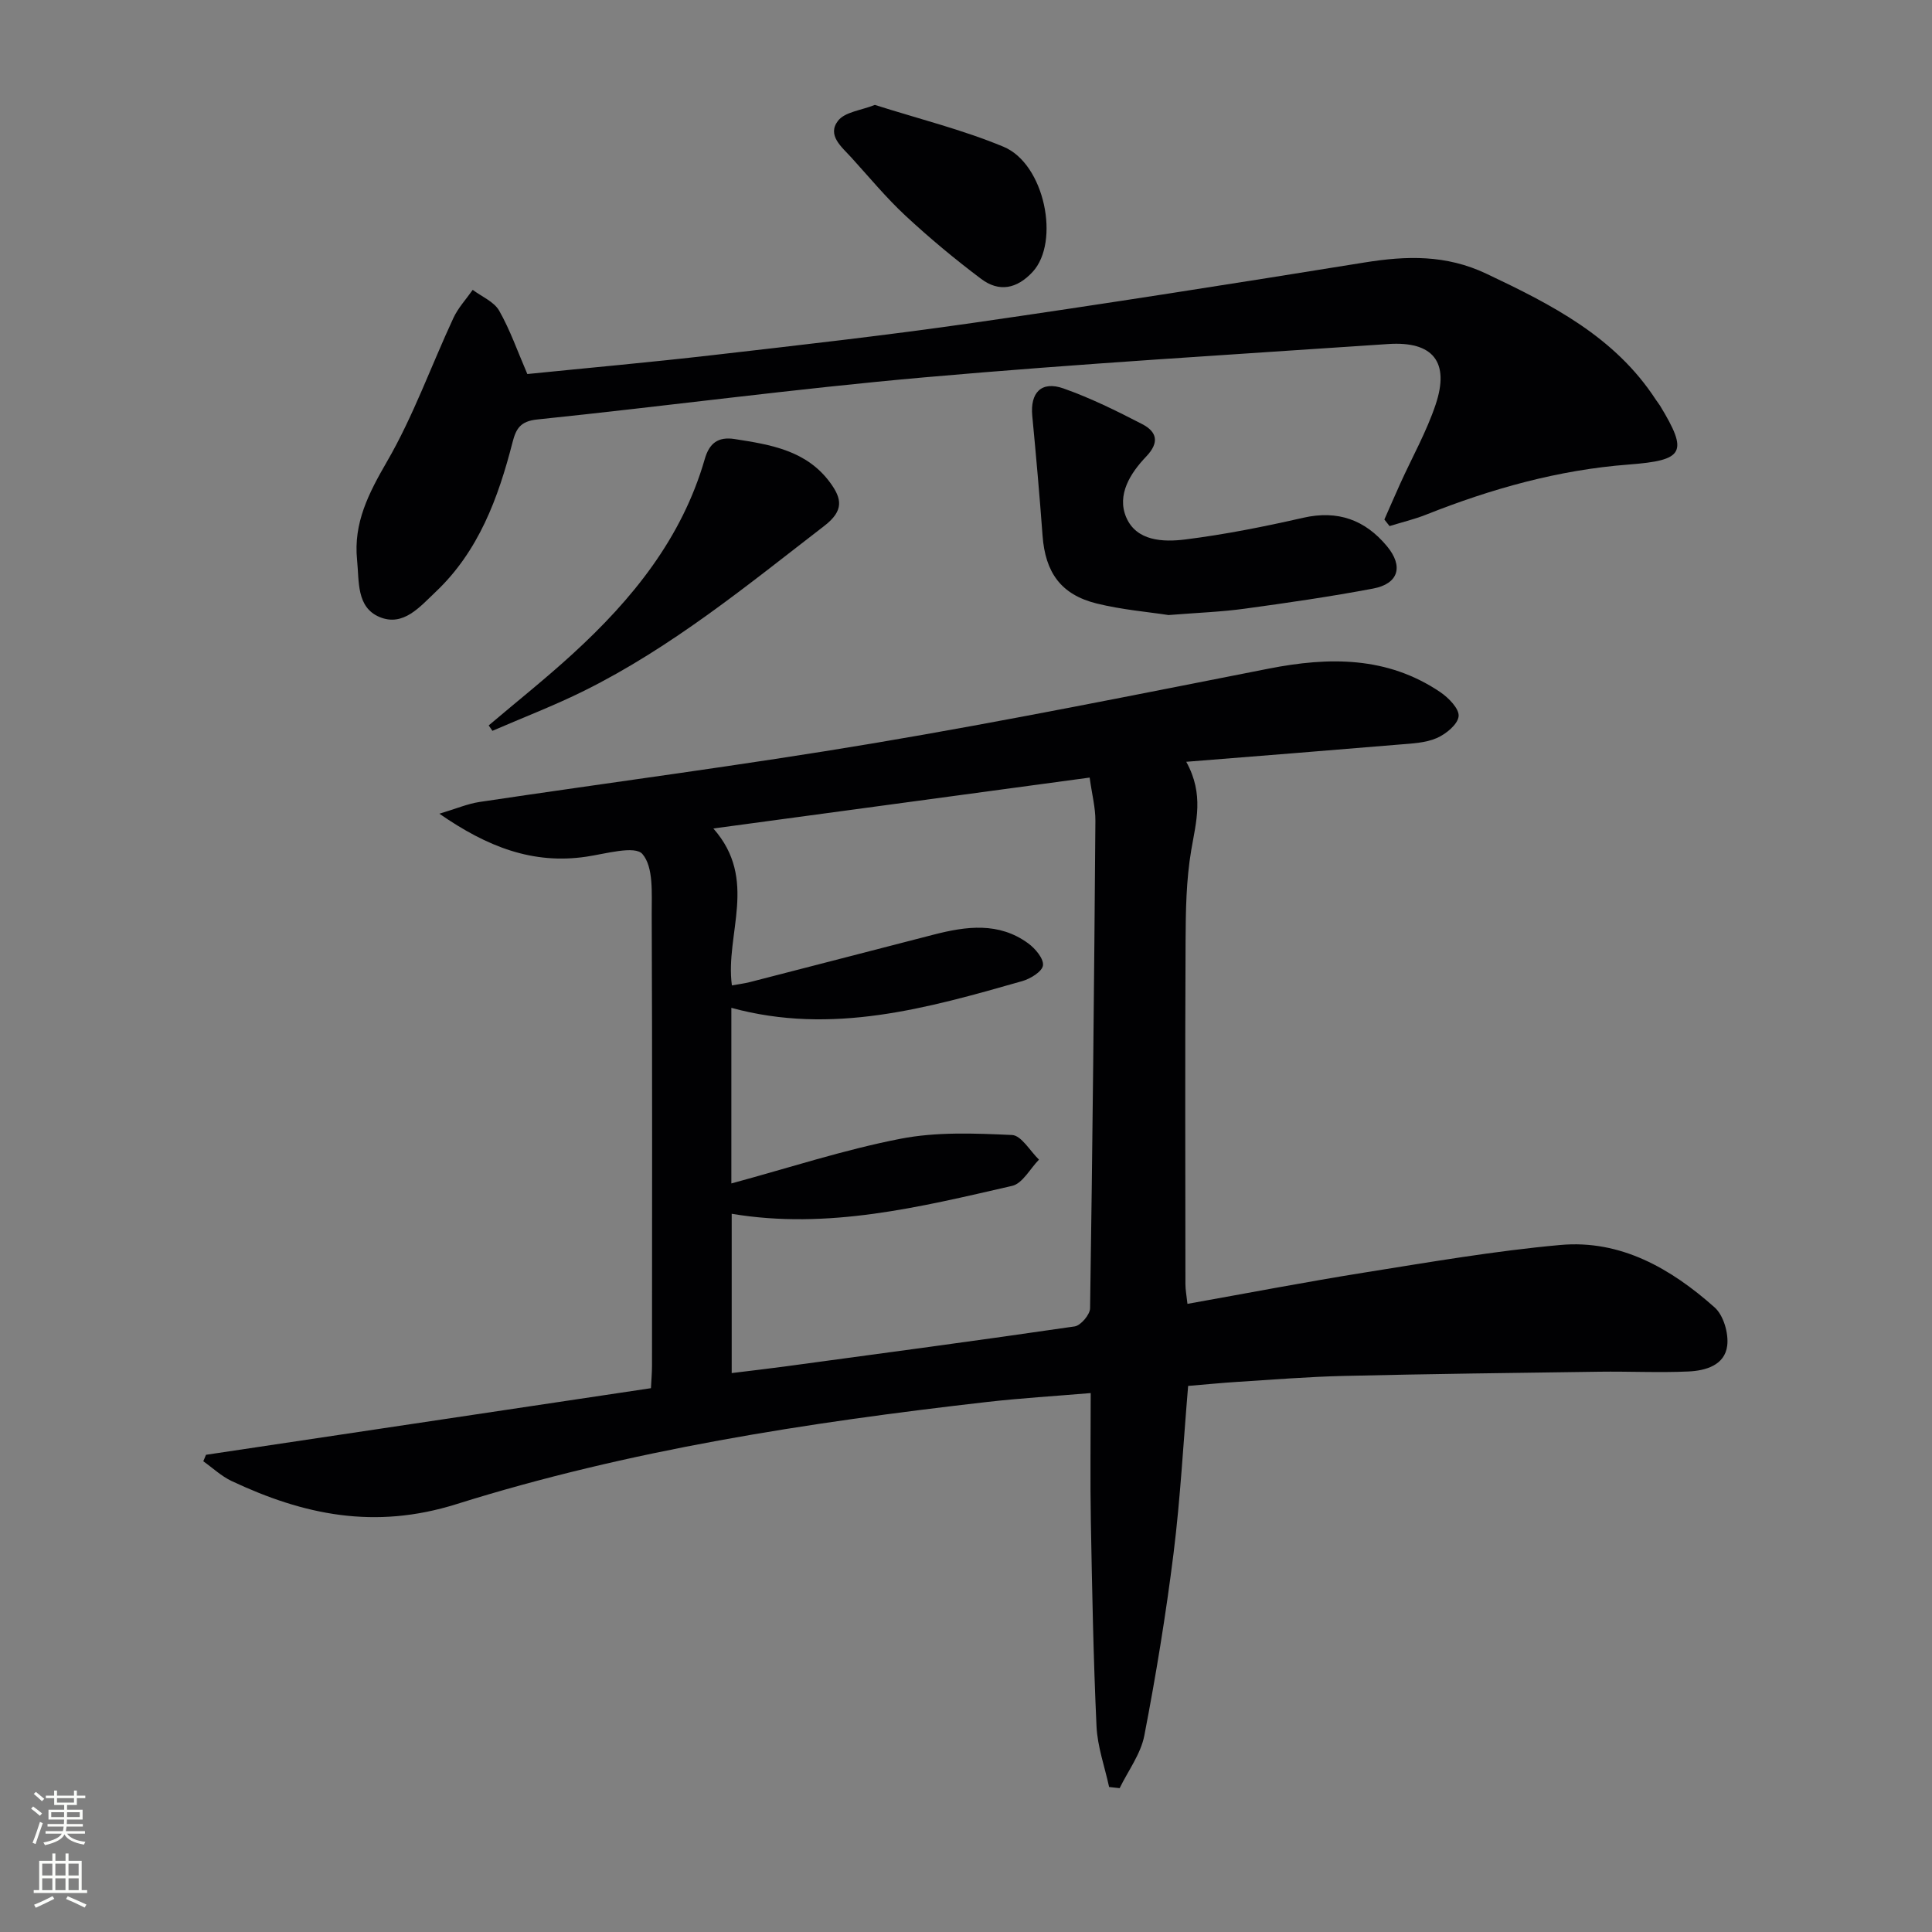 <svg enable-background="new 0 0 400 400" viewBox="0 0 400 400" xmlns="http://www.w3.org/2000/svg"><rect x="0" y="0" width="400" height="400" fill="#808080" stroke="none"/><g fill="#010103"><path d="m42.65 301.2c30.64-4.59 61.28-9.17 92.12-13.79.09-1.78.22-3.24.22-4.7.01-31.16.07-62.32-.06-93.48-.02-4.27.41-9.7-1.92-12.41-1.56-1.82-7.64-.04-11.64.55-11.05 1.63-20.46-2.01-30.4-8.9 3.49-1.04 5.84-2.06 8.3-2.43 27.24-4.08 54.58-7.61 81.74-12.18 27.32-4.6 54.49-10.09 81.68-15.43 12.48-2.45 24.49-2.56 35.48 4.85 1.73 1.17 3.98 3.46 3.82 5.02-.17 1.68-2.63 3.69-4.53 4.51-2.34 1.02-5.14 1.12-7.76 1.34-14.37 1.21-28.75 2.34-44.1 3.57 3.75 6.78 2.02 12.44 1.03 18.32-1.05 6.19-1.14 12.58-1.17 18.89-.12 23.66-.05 47.32-.03 70.98 0 1.13.23 2.26.42 4.04 12.44-2.22 24.6-4.56 36.81-6.51 13.42-2.14 26.86-4.46 40.38-5.68 12.52-1.13 22.92 4.89 31.95 12.92 1.85 1.64 2.93 5.38 2.61 7.93-.5 4.05-4.48 5.18-8.03 5.34-6.15.28-12.33-.04-18.49.05-17.61.24-35.22.46-52.82.87-7.31.17-14.61.76-21.92 1.22-3.47.22-6.93.57-10.35.85-1 11.83-1.6 23.26-3.01 34.59-1.58 12.66-3.64 25.27-6.06 37.8-.74 3.82-3.35 7.27-5.11 10.89-.73-.08-1.45-.16-2.18-.24-.91-4.2-2.42-8.37-2.61-12.6-.65-14.12-.91-28.27-1.17-42.4-.16-8.63-.03-17.27-.03-26.56-7.47.63-14.52 1.05-21.52 1.85-37.15 4.25-74.12 9.94-109.81 21.15-16.96 5.32-31.62 2.23-46.54-4.79-2.12-1-3.91-2.71-5.86-4.09.19-.46.37-.9.56-1.34zm108.84-49.9v32.98c3.91-.48 7.37-.88 10.82-1.34 20.07-2.72 40.15-5.39 60.19-8.32 1.26-.19 3.17-2.44 3.19-3.75.51-33.64.84-67.28 1.1-100.92.02-2.71-.7-5.42-1.19-8.96-26.14 3.54-51.56 6.98-77.91 10.54 9.37 10.6 2.4 21.83 3.84 32.49 1.43-.26 2.58-.4 3.69-.68 12.69-3.26 25.38-6.56 38.07-9.83 6.75-1.74 13.5-2.66 19.6 1.81 1.45 1.06 3.22 3.16 3.05 4.55-.16 1.28-2.6 2.78-4.3 3.26-19.69 5.62-39.41 11.23-60.22 5.53v36.36c11.96-3.24 23.34-6.98 35.01-9.25 7.49-1.46 15.41-1.13 23.1-.78 1.93.09 3.73 3.31 5.58 5.1-1.84 1.87-3.4 4.93-5.55 5.43-19.08 4.38-38.19 9.12-58.07 5.78z"/><path d="m109.18 77.44c12.62-1.28 25.49-2.43 38.33-3.91 17.97-2.07 35.96-4.09 53.86-6.67 27.09-3.9 54.14-8.16 81.17-12.52 8.69-1.4 16.83-1.63 25.18 2.32 13.52 6.4 26.62 13.05 35.1 26.09.27.42.6.8.86 1.22 5.95 9.79 4.97 11.33-6.49 12.21-14.51 1.1-28.39 5-41.9 10.36-2.46.98-5.06 1.59-7.6 2.38-.36-.45-.71-.91-1.07-1.36 1.1-2.49 2.18-4.99 3.3-7.47 2.46-5.43 5.42-10.69 7.31-16.32 2.96-8.83-.54-13.17-9.83-12.54-31.99 2.17-64.02 4.07-95.95 6.89-26.79 2.36-53.48 5.96-80.24 8.73-3.46.36-4.36 1.88-5.09 4.7-2.96 11.54-7.02 22.59-15.96 31.03-3.22 3.04-6.66 7.22-11.57 5.17-4.83-2.02-4.21-7.38-4.66-11.8-.78-7.7 2.41-13.85 6.21-20.42 5.44-9.39 9.13-19.79 13.73-29.69.98-2.11 2.65-3.9 4-5.83 1.87 1.41 4.4 2.44 5.47 4.3 2.28 4.01 3.81 8.43 5.84 13.13z"/><path d="m241.93 127.34c-4.12-.64-9.62-1.09-14.91-2.4-7.38-1.84-10.61-6.43-11.17-14.05-.61-8.27-1.34-16.54-2.13-24.79-.46-4.81 1.89-7.3 6.48-5.67 5.6 1.98 10.99 4.64 16.28 7.38 3.02 1.57 3.65 3.76.82 6.72-3.26 3.41-6.11 7.89-4.14 12.55 2.11 4.98 7.67 5.18 12.24 4.61 8.2-1.03 16.34-2.65 24.41-4.49 7.17-1.63 12.82.43 17.35 5.89 3.47 4.18 2.39 7.78-2.89 8.77-8.8 1.66-17.68 2.95-26.56 4.16-4.77.66-9.6.83-15.78 1.32z"/><path d="m101.18 150.19c5.81-4.93 11.79-9.68 17.41-14.83 12.3-11.25 22.61-23.93 27.33-40.34.93-3.22 2.71-4.66 6.18-4.12 7.46 1.16 14.87 2.35 19.77 9.02 2.42 3.3 2.92 5.78-1.21 8.96-15.94 12.3-31.51 25.09-49.66 34.11-6.2 3.08-12.69 5.56-19.05 8.32-.26-.38-.52-.75-.77-1.12z"/><path d="m181.13 21.72c9.06 2.88 18.11 5.12 26.63 8.66 8.54 3.54 11.78 19.72 6.02 25.93-3.28 3.53-6.96 4.2-10.63 1.44-5.44-4.08-10.69-8.46-15.67-13.08-4.01-3.73-7.53-8-11.22-12.06-1.98-2.18-5.08-4.6-2.76-7.6 1.41-1.84 4.77-2.15 7.63-3.29z"/></g><path d="m6.44 374.46.42-.45c.65.47 1.27.95 1.85 1.44l-.45.49c-.65-.56-1.25-1.06-1.82-1.48m.93 7.33-.63-.26c.55-1.36 1.05-2.8 1.53-4.33.19.1.38.19.59.27-.47 1.29-.96 2.73-1.49 4.32m-.38-10.38.44-.42c.43.34 1.01.82 1.74 1.44l-.49.49c-.53-.51-1.09-1.01-1.69-1.51m2.5.35h1.72v-1.04h.59v1.04h3.52v-1.04h.59v1.04h1.75v.53h-1.75v1.42h-2.03v.97h3.22v2.03h-3.24c0 .35-.01.66-.03.93h3.32v.53h-3.37c-.03.27-.08.58-.15.94h3.96v.53h-3.71c.67.92 1.93 1.48 3.79 1.68-.13.24-.23.44-.29.59-2.13-.38-3.48-1.08-4.04-2.12-.43.97-1.77 1.72-4.03 2.23-.09-.19-.2-.37-.33-.55 2.1-.42 3.37-1.03 3.81-1.83h-3.36v-.53h3.58c.08-.29.13-.61.16-.94h-3.33v-.53h3.39c.02-.27.04-.58.04-.93h-3.23v-2.03h3.25v-.97h-2.07v-1.42h-1.73zm1.12 3.44v1h2.65c.01-.3.02-.44.01-.4v-.25-.35zm1.19-2h3.52v-.91h-3.52zm4.71 2h-2.63v.59c0 .15-.01.28-.01.4h2.64z" fill="#fbfcfa"/><path d="m13.56 383.74h.63v1.52h2.72v6.07h1.13v.6h-11.06v-.6h1.13v-6.07h2.73v-1.52h.63v1.52h2.1v-1.52zm-2.69 8.83.38.56c-1.24.63-2.53 1.25-3.85 1.85-.1-.21-.21-.42-.34-.63 1.37-.55 2.63-1.15 3.81-1.78m-2.13-4.27h2.1v-2.45h-2.1zm0 3.04h2.1v-2.46h-2.1zm2.72-3.04h2.1v-2.45h-2.1zm0 3.04h2.1v-2.46h-2.1zm6.07 3.6c-1.41-.71-2.7-1.3-3.86-1.78l.35-.56c1.45.62 2.75 1.19 3.88 1.72zm-1.25-9.09h-2.1v2.45h2.1zm-2.09 5.49h2.1v-2.46h-2.1z" fill="#fbfcfa"/></svg>